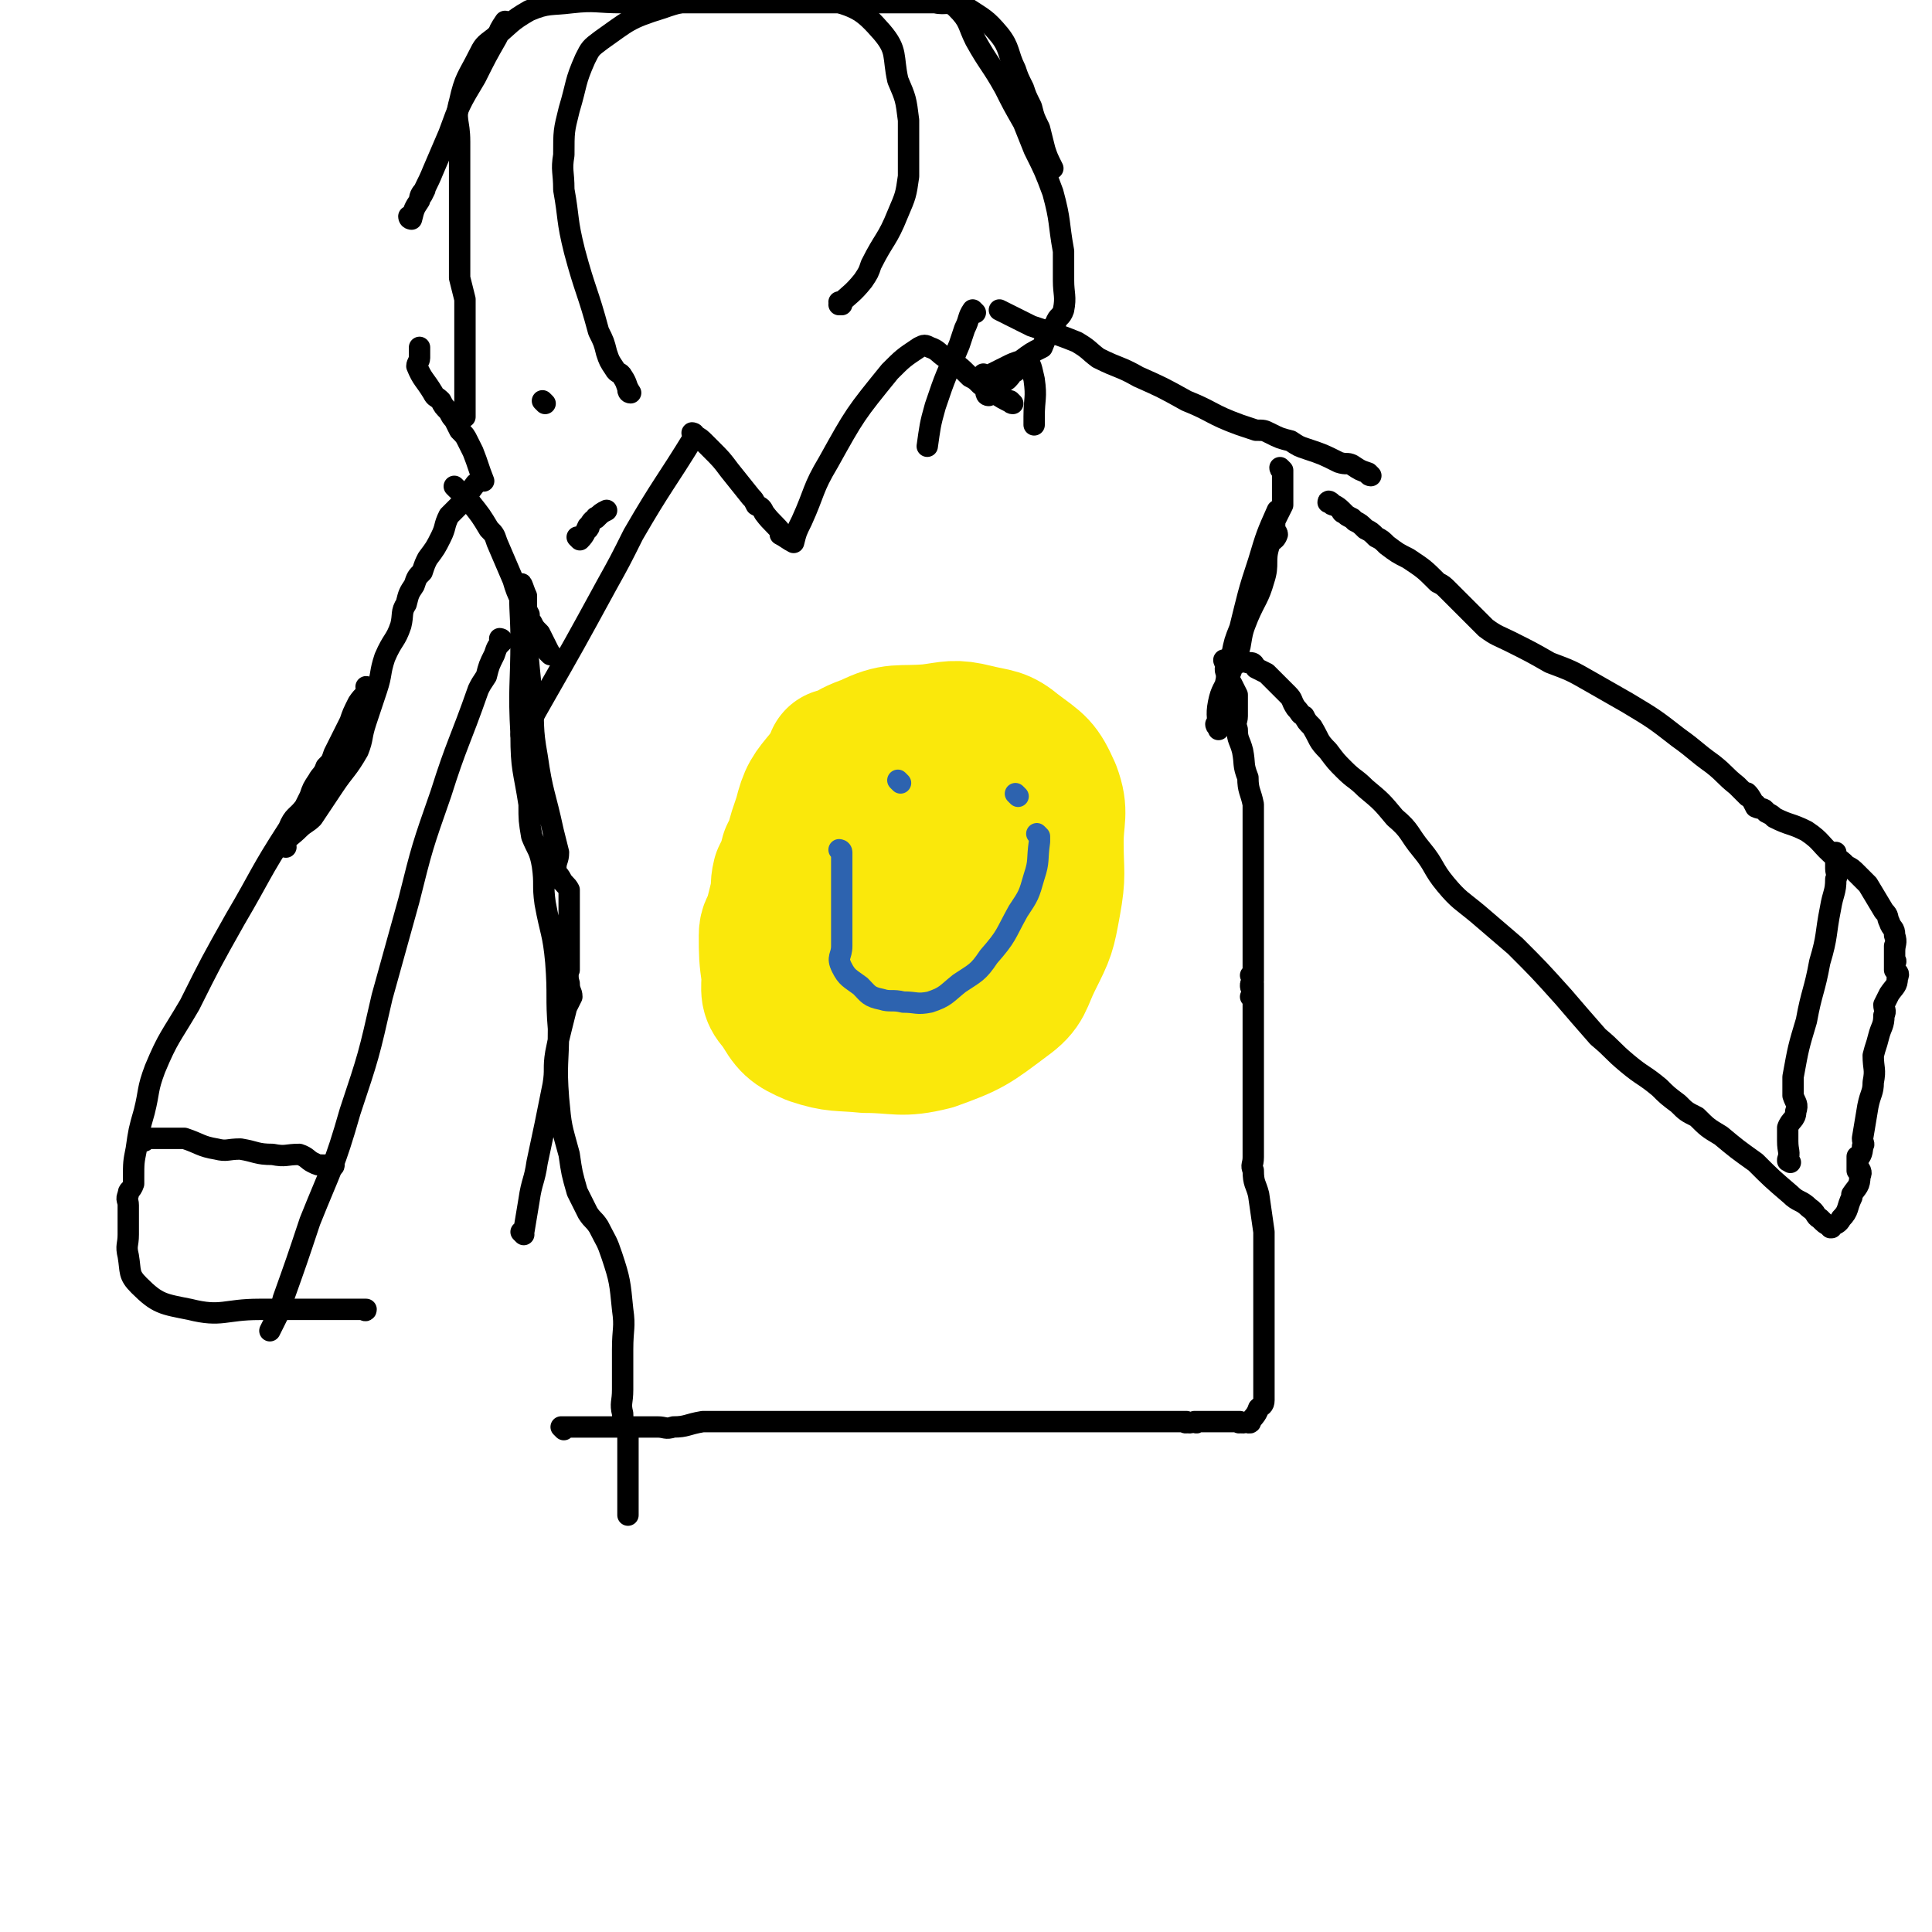 <svg viewBox='0 0 723 723' version='1.1' xmlns='http://www.w3.org/2000/svg' xmlns:xlink='http://www.w3.org/1999/xlink'><g fill='none' stroke='#000000' stroke-width='8' stroke-linecap='round' stroke-linejoin='round'><path d='M211,535c0,0 -1,-1 -1,-1 0,0 1,0 1,0 0,0 0,0 0,0 0,1 -1,0 -1,0 0,0 1,0 1,0 0,0 0,0 0,0 0,1 -1,0 -1,0 0,0 1,0 1,0 0,0 0,0 0,0 0,1 -1,0 -1,0 0,0 1,0 1,0 0,0 0,0 0,0 0,1 -1,0 -1,0 0,0 1,0 1,0 0,0 0,0 0,0 0,1 -1,0 -1,0 0,0 1,0 1,0 0,0 0,0 0,0 4,0 4,0 8,0 2,0 2,0 4,0 0,0 0,0 1,0 0,0 0,0 0,0 3,0 3,0 7,0 2,0 2,0 3,0 4,0 4,0 7,0 2,0 2,0 5,0 3,0 3,1 6,0 5,0 5,-1 11,-2 7,0 7,0 15,0 7,0 7,0 14,0 7,0 7,0 14,0 7,0 7,0 15,0 6,0 6,0 13,0 8,0 8,0 17,0 8,0 8,0 16,0 8,0 8,0 16,0 10,0 10,0 19,0 8,0 8,0 17,0 6,0 6,0 12,0 2,0 2,0 4,0 0,0 0,0 1,0 2,0 2,0 4,0 0,0 0,0 0,0 2,0 2,0 4,0 0,0 0,0 0,0 0,0 0,0 0,0 0,1 -1,0 -1,0 0,0 0,0 1,0 1,1 2,0 4,0 0,0 0,0 0,0 0,1 -1,0 -1,0 2,0 4,0 6,0 0,0 -2,0 -1,0 1,0 2,0 4,0 1,0 1,0 3,0 0,0 0,0 1,0 2,0 2,0 4,0 0,0 0,0 0,0 0,1 -1,0 -1,0 0,0 0,0 1,0 1,1 2,0 4,0 0,0 0,0 0,0 0,1 -1,0 -1,0 0,0 0,0 1,0 0,0 0,0 0,0 0,1 -1,0 -1,0 0,0 0,0 1,0 0,0 0,0 0,0 0,1 -1,0 -1,0 0,0 0,1 1,0 1,-2 2,-2 3,-5 1,-1 2,-1 2,-3 0,-2 0,-3 0,-4 0,0 0,1 0,0 0,-4 0,-4 0,-9 0,-3 0,-3 0,-5 0,-2 0,-2 0,-4 0,-4 0,-4 0,-8 0,-4 0,-4 0,-8 0,-6 0,-6 0,-12 0,-6 0,-6 0,-13 -1,-7 -1,-7 -2,-14 -1,-4 -2,-4 -2,-9 -1,-2 0,-2 0,-5 0,-5 0,-5 0,-9 0,-4 0,-4 0,-8 0,-6 0,-6 0,-13 0,-5 0,-5 0,-11 0,-4 0,-4 0,-9 0,-1 0,-1 0,-1 0,-2 0,-2 0,-4 0,-2 0,-2 0,-4 0,0 0,0 0,0 0,0 -1,-1 -1,-1 0,0 1,1 1,1 0,-3 0,-4 0,-6 0,0 0,1 0,2 0,0 0,0 0,0 0,0 -1,-1 -1,-1 0,0 0,0 1,1 0,0 0,0 0,0 0,0 -1,0 -1,-1 0,-1 0,-1 1,-2 0,-2 0,-3 0,-3 0,0 0,1 0,2 0,0 0,0 0,0 0,0 -1,-1 -1,-1 0,0 1,1 1,1 0,-3 0,-4 0,-6 0,0 0,1 0,2 0,0 0,0 0,0 0,-3 0,-3 0,-5 0,0 0,1 0,1 0,-2 0,-2 0,-4 0,-2 0,-2 0,-4 0,0 0,0 0,0 0,-2 0,-2 0,-4 0,-4 0,-6 0,-7 0,-1 0,2 0,2 0,-1 0,-2 0,-4 0,-3 0,-3 0,-5 0,-2 0,-2 0,-3 0,-2 0,-2 0,-4 0,-3 0,-3 0,-7 0,-1 0,-1 0,-3 0,-1 0,-1 0,-2 0,-2 0,-2 0,-4 0,-2 0,-2 0,-4 0,-2 0,-2 0,-4 -1,-5 -2,-5 -2,-10 -2,-5 -1,-5 -2,-10 -1,-4 -2,-4 -2,-8 -1,-3 0,-3 0,-5 0,-4 0,-4 0,-8 -1,-2 -1,-2 -2,-4 -1,-2 -2,-2 -2,-4 -1,-2 0,-2 0,-4 0,0 0,0 0,0 0,0 -1,-1 -1,-1 0,0 0,0 1,1 0,0 0,0 0,0 0,0 -1,-1 -1,-1 0,0 0,0 1,1 0,0 0,0 0,0 0,0 -1,-1 -1,-1 0,0 0,0 1,1 0,0 0,0 0,0 0,0 -1,-1 -1,-1 0,0 0,0 1,1 0,0 0,0 0,0 0,0 -1,-1 -1,-1 0,0 0,0 1,1 0,0 0,0 0,0 0,0 -1,-1 -1,-1 0,0 0,1 1,1 2,0 2,0 4,0 2,0 2,-1 4,0 2,0 2,0 3,2 2,1 2,1 4,2 0,0 0,0 1,1 1,1 1,1 3,3 2,2 2,2 4,4 2,2 1,2 3,5 2,2 1,2 3,3 1,2 1,2 3,4 3,5 2,5 6,9 3,4 3,4 6,7 4,4 4,3 8,7 6,5 6,5 11,11 6,5 5,6 10,12 5,6 4,7 9,13 5,6 6,6 12,11 7,6 7,6 14,12 9,9 9,9 18,19 6,7 6,7 13,15 6,5 5,5 11,10 6,5 6,4 12,9 3,3 3,3 7,6 3,3 3,3 7,5 4,4 4,4 9,7 6,5 6,5 13,10 6,6 6,6 13,12 3,3 4,2 7,5 3,2 2,3 4,4 2,2 2,2 4,3 0,0 0,0 0,0 1,1 0,0 0,0 0,0 0,0 0,0 0,0 0,0 0,0 1,1 0,0 0,0 0,0 0,0 0,0 0,0 0,0 0,0 1,1 0,0 0,0 0,0 0,0 0,0 0,0 0,0 0,0 1,1 0,0 0,0 0,0 0,0 0,0 0,0 0,0 0,0 1,1 0,0 0,0 0,0 0,1 0,0 2,-1 3,-1 4,-3 3,-3 2,-4 4,-8 0,0 0,0 0,-1 0,0 0,0 0,0 2,-3 3,-3 3,-7 1,-1 0,-3 -1,-3 0,-1 0,2 0,1 0,-1 0,-4 0,-5 0,-1 0,2 0,1 1,-1 2,-2 2,-5 1,-1 0,-1 0,-3 1,-6 1,-6 2,-12 1,-5 2,-5 2,-9 1,-5 0,-5 0,-10 1,-4 1,-3 2,-7 1,-4 2,-4 2,-8 1,-2 0,-2 0,-4 1,-2 1,-2 2,-4 2,-3 3,-3 3,-6 1,-2 0,-2 -1,-3 0,-2 0,-2 0,-4 0,0 0,0 0,1 0,0 0,0 0,0 1,0 0,-1 0,-1 0,0 0,0 0,1 0,0 0,0 0,0 1,0 0,-1 0,-1 0,0 0,0 0,1 0,0 0,0 0,0 1,0 0,-1 0,-1 0,0 0,0 0,1 0,0 0,0 0,0 1,0 0,-1 0,-1 0,0 0,0 0,1 0,0 0,0 0,0 1,0 0,-1 0,-1 0,0 0,0 0,1 0,0 0,0 0,0 0,-3 0,-4 0,-6 0,0 0,1 0,2 0,0 0,0 0,0 0,-3 1,-3 0,-6 0,-3 -1,-2 -2,-5 -1,-2 0,-2 -2,-4 -3,-5 -3,-5 -6,-10 -2,-2 -2,-2 -4,-4 -2,-2 -2,-2 -4,-3 -2,-2 -2,-2 -4,-3 -6,-5 -5,-6 -11,-10 -6,-3 -6,-2 -12,-5 -1,-1 -1,-1 -3,-2 -1,-2 -2,-1 -4,-2 0,0 0,0 0,0 1,0 0,-1 0,-1 0,0 1,1 0,1 -1,-2 -2,-4 -3,-5 -1,-1 1,1 0,1 -1,-1 -2,-2 -4,-4 -5,-4 -4,-4 -9,-8 -7,-5 -6,-5 -13,-10 -9,-7 -9,-7 -19,-13 -7,-4 -7,-4 -14,-8 -7,-4 -7,-4 -15,-7 -7,-4 -7,-4 -15,-8 -4,-2 -5,-2 -9,-5 -7,-7 -7,-7 -14,-14 -2,-2 -2,-2 -4,-3 -5,-5 -5,-5 -11,-9 -4,-2 -4,-2 -8,-5 -2,-2 -2,-2 -4,-3 -2,-2 -2,-2 -4,-3 -2,-2 -2,-2 -4,-3 0,0 0,0 0,0 0,0 0,0 -1,-1 -2,-1 -2,-1 -3,-2 0,0 0,0 0,0 0,0 -1,-1 -1,-1 0,0 0,1 1,1 0,0 0,0 0,0 0,0 0,0 -1,-1 -2,-2 -3,-2 -5,-3 0,-1 1,0 2,1 0,0 0,0 0,0 0,0 -1,-1 -1,-1 0,0 0,1 1,1 0,0 0,0 0,0 0,0 -1,-1 -1,-1 '/><path d='M196,462c0,0 -1,-1 -1,-1 0,0 1,0 1,0 0,0 0,0 0,0 1,-6 1,-6 2,-12 1,-7 2,-7 3,-14 3,-14 3,-14 6,-29 1,-6 0,-6 1,-12 1,-5 1,-5 2,-9 1,-4 1,-4 2,-8 1,-2 1,-2 2,-4 0,-2 -1,-2 -1,-5 -1,-3 0,-5 0,-7 0,-1 0,1 0,2 0,0 0,0 0,0 0,0 -1,-1 -1,-1 0,0 1,0 1,1 0,0 0,0 0,0 0,0 -1,-1 -1,-1 0,0 1,0 1,1 0,0 0,0 0,0 0,0 -1,-1 -1,-1 0,0 1,1 1,1 0,-2 0,-3 0,-5 0,0 0,1 0,1 0,-4 0,-5 0,-9 0,-2 0,-2 0,-4 0,-2 0,-2 0,-4 0,-3 0,-3 0,-5 0,-2 0,-2 0,-4 -1,-2 -2,-2 -3,-4 -1,-2 -2,-2 -2,-4 0,-3 1,-3 1,-6 -1,-4 -1,-4 -2,-8 -3,-14 -4,-14 -6,-28 -2,-11 -1,-11 -2,-23 -1,-10 -1,-10 -2,-21 0,-7 0,-7 0,-14 0,-1 0,-1 0,-2 -1,-2 -2,-6 -2,-4 -1,6 0,10 0,20 0,18 -1,18 0,36 0,13 1,13 3,26 0,6 0,6 1,12 2,5 3,5 4,11 1,7 0,7 1,14 2,11 3,11 4,22 1,13 0,13 1,25 0,13 -1,13 0,26 1,11 1,10 4,21 1,7 1,7 3,14 2,4 2,4 4,8 2,3 2,2 4,5 3,6 3,5 5,11 3,9 3,10 4,20 1,7 0,7 0,15 0,8 0,8 0,15 0,5 -1,5 0,9 0,4 1,4 2,8 0,1 0,1 0,3 0,4 0,4 0,9 0,2 0,2 0,5 0,5 0,5 0,10 0,2 0,2 0,3 0,0 0,0 0,0 '/><path d='M188,240c0,0 -1,-1 -1,-1 0,0 1,0 1,1 0,0 0,0 0,0 -2,2 -2,2 -3,5 -2,4 -2,4 -3,8 -2,3 -2,3 -3,5 -7,20 -8,20 -14,39 -7,20 -7,20 -12,40 -5,18 -5,18 -10,36 -5,22 -5,22 -12,43 -6,21 -7,21 -15,41 -5,15 -5,15 -10,29 -1,4 -1,4 -3,8 -1,2 -1,2 -2,4 '/><path d='M138,258c0,0 -1,-1 -1,-1 0,0 1,0 1,1 0,0 0,0 0,0 0,0 -1,-1 -1,-1 0,0 1,0 1,1 -1,2 -2,2 -4,5 -2,4 -2,4 -3,7 -3,6 -3,6 -6,12 -1,3 -1,3 -3,5 -1,3 -2,3 -3,5 -2,3 -2,3 -3,6 -1,2 -1,2 -2,4 -3,4 -4,3 -6,8 -11,17 -10,17 -20,34 -9,16 -9,16 -17,32 -7,12 -8,12 -13,24 -3,8 -2,8 -4,16 -2,7 -2,7 -3,14 -1,5 -1,5 -1,11 0,1 0,1 0,2 -1,3 -2,2 -2,4 -1,2 0,2 0,4 0,6 0,6 0,11 0,4 -1,4 0,8 1,6 0,7 4,11 7,7 9,7 19,9 12,3 13,0 26,0 11,0 11,0 23,0 6,0 6,0 13,0 2,0 2,0 4,0 0,0 0,0 0,0 0,1 -1,0 -1,0 '/><path d='M107,317c0,0 0,-1 -1,-1 0,0 1,0 1,1 0,0 0,0 0,0 0,0 -1,0 -1,-1 2,-3 3,-3 6,-6 2,-2 3,-2 5,-4 2,-3 2,-3 4,-6 2,-3 2,-3 4,-6 4,-6 5,-6 9,-13 2,-5 1,-5 3,-11 2,-6 2,-6 4,-12 2,-6 1,-6 3,-12 3,-7 4,-6 6,-12 1,-4 0,-5 2,-8 1,-4 1,-4 3,-7 1,-3 1,-3 3,-5 1,-3 1,-3 2,-5 3,-4 3,-4 5,-8 2,-4 1,-4 3,-8 2,-2 2,-2 4,-4 3,-4 3,-4 6,-8 '/><path d='M204,151c0,0 -1,-1 -1,-1 0,0 1,1 1,1 0,0 0,0 0,0 0,0 -1,-1 -1,-1 0,0 1,1 1,1 0,0 0,0 0,0 0,0 -1,-1 -1,-1 0,0 1,1 1,1 0,0 0,0 0,0 '/><path d='M513,178c0,0 -1,-1 -1,-1 0,0 0,1 1,1 0,0 0,0 0,0 0,0 -1,-1 -1,-1 0,0 0,1 1,1 0,0 0,0 0,0 0,0 -1,-1 -1,-1 0,0 0,1 1,1 0,0 0,0 0,0 0,0 -1,-1 -1,-1 0,0 0,1 1,1 0,0 0,0 0,0 0,0 -1,-1 -1,-1 0,0 0,1 1,1 0,0 0,0 0,0 0,0 -1,-1 -1,-1 0,0 0,1 1,1 0,0 0,0 0,0 0,0 0,0 -1,-1 -3,-1 -3,-1 -6,-3 -2,-1 -2,0 -5,-1 -6,-3 -6,-3 -12,-5 -3,-1 -3,-1 -6,-3 -4,-1 -4,-1 -8,-3 -2,-1 -2,-1 -5,-1 -3,-1 -3,-1 -6,-2 -11,-4 -10,-5 -20,-9 -9,-5 -9,-5 -18,-9 -7,-4 -7,-3 -15,-7 -4,-3 -3,-3 -8,-6 -5,-2 -5,-2 -11,-4 -3,-1 -3,-1 -6,-2 -2,-1 -2,-1 -4,-2 -2,-1 -2,-1 -4,-2 -2,-1 -2,-1 -4,-2 0,0 0,0 0,0 '/><path d='M394,63c0,0 -1,0 -1,-1 0,0 0,1 1,1 0,0 0,0 0,0 0,0 -1,0 -1,-1 0,0 0,1 1,1 0,0 0,0 0,0 0,0 -1,0 -1,-1 0,0 0,1 1,1 0,0 0,0 0,0 -2,-4 -2,-4 -3,-7 -1,-4 -1,-4 -2,-8 -2,-4 -2,-4 -3,-8 -2,-4 -2,-4 -3,-7 -2,-4 -2,-4 -3,-7 -3,-6 -2,-8 -6,-13 -5,-6 -6,-6 -12,-10 -4,-2 -4,-1 -8,-2 '/><path d='M181,180c0,0 -1,-1 -1,-1 0,0 1,1 1,1 0,0 0,0 0,0 0,0 -1,-1 -1,-1 0,0 1,1 1,1 0,0 0,0 0,0 0,0 -1,-1 -1,-1 0,0 1,1 1,1 0,0 0,0 0,0 0,0 -1,-1 -1,-1 0,0 1,1 1,1 0,0 0,0 0,0 -2,-5 -2,-6 -4,-11 -1,-2 -1,-2 -2,-4 -1,-2 -1,-2 -3,-4 -1,-2 -1,-2 -2,-4 -1,-1 -1,-1 -2,-3 -2,-2 -2,-2 -3,-4 -2,-2 -2,-1 -3,-3 -3,-5 -4,-5 -6,-10 0,-1 1,-2 1,-3 0,-2 0,-2 0,-4 '/><path d='M154,82c0,0 -1,0 -1,-1 0,0 1,1 1,1 0,0 0,0 0,0 0,0 -1,0 -1,-1 0,0 1,1 1,1 0,0 0,0 0,0 0,0 -1,0 -1,-1 0,0 1,1 1,1 0,0 0,0 0,0 0,0 -1,0 -1,-1 0,0 1,1 1,1 0,0 0,0 0,0 1,-4 1,-4 3,-7 0,-2 1,-3 2,-4 0,0 -1,2 -1,2 1,-3 2,-4 4,-9 3,-7 3,-7 6,-14 4,-11 4,-11 10,-21 4,-8 4,-8 8,-15 1,-3 1,-3 3,-6 '/><path d='M174,156c0,0 -1,-1 -1,-1 0,0 1,1 1,1 0,0 0,0 0,0 0,0 -1,-1 -1,-1 0,0 1,1 1,1 0,-2 0,-3 0,-5 0,-2 0,-2 0,-5 0,-4 0,-4 0,-8 0,-8 0,-8 0,-17 0,-5 0,-5 0,-9 -1,-4 -1,-4 -2,-8 0,-4 0,-4 0,-8 0,-11 0,-11 0,-21 0,-7 0,-7 0,-13 0,-4 0,-4 0,-9 0,-8 -2,-8 0,-15 2,-9 3,-9 7,-17 2,-4 2,-4 6,-7 6,-5 6,-6 13,-10 7,-3 8,-2 16,-3 9,-1 9,0 19,0 10,0 10,0 21,0 13,0 13,0 26,0 10,0 10,0 19,0 11,0 11,0 21,0 8,0 8,0 15,0 4,0 4,0 8,0 4,0 4,0 7,0 4,1 5,-1 8,2 5,5 4,6 7,12 5,9 6,9 11,18 3,6 3,6 7,13 2,5 2,5 4,10 4,8 4,8 7,16 3,11 2,11 4,22 0,3 0,4 0,7 0,2 0,2 0,4 0,5 1,6 0,11 -1,3 -2,2 -3,5 -3,4 -3,4 -5,9 0,0 0,0 0,0 -4,2 -4,2 -8,5 -3,1 -3,1 -5,2 -2,1 -2,1 -4,2 -2,1 -2,1 -4,2 0,0 0,0 0,0 0,0 -1,-1 -1,-1 '/><path d='M236,147c0,0 -1,-1 -1,-1 0,0 0,1 1,1 0,0 0,0 0,0 0,0 -1,-1 -1,-1 0,0 0,1 1,1 0,0 0,0 0,0 0,0 -1,-1 -1,-1 0,0 0,1 1,1 0,0 0,0 0,0 0,0 -1,-1 -1,-1 0,0 0,1 1,1 0,0 0,0 0,0 0,0 -1,-1 -1,-1 0,0 0,1 1,1 0,0 0,0 0,0 -2,-3 -1,-3 -3,-6 -1,-2 -2,-1 -3,-3 -2,-3 -2,-3 -3,-6 -1,-4 -1,-4 -3,-8 -4,-15 -5,-15 -9,-30 -3,-12 -2,-12 -4,-23 0,-7 -1,-7 0,-13 0,-9 0,-9 2,-17 3,-10 2,-10 6,-19 2,-4 2,-4 6,-7 10,-7 10,-8 23,-12 11,-4 12,-2 24,-3 10,-1 10,0 20,0 10,0 10,-3 19,0 10,3 12,4 19,12 6,7 4,9 6,18 3,7 3,7 4,15 0,4 0,4 0,8 0,6 0,6 0,13 -1,7 -1,7 -4,14 -4,10 -5,9 -10,19 -1,3 -1,3 -3,6 -4,5 -5,5 -9,9 0,0 0,0 1,0 0,0 0,0 0,0 0,0 -1,0 -1,-1 '/></g>
<g fill='none' stroke='#FAE80B' stroke-width='53' stroke-linecap='round' stroke-linejoin='round'><path d='M314,285c0,0 -1,-1 -1,-1 0,0 0,0 1,1 0,0 0,0 0,0 0,0 -1,-1 -1,-1 0,0 0,0 1,1 0,0 0,0 0,0 0,0 -1,-1 -1,-1 0,0 1,0 1,1 -4,5 -5,5 -8,11 -1,2 -1,2 -2,5 -1,3 -1,3 -3,6 -1,2 -1,2 -2,5 -1,4 -1,4 -3,8 -1,4 -1,4 -3,8 -1,4 0,4 -1,8 -1,4 -1,4 -2,8 -1,3 -2,3 -2,6 0,7 0,8 1,15 0,6 -1,7 3,11 4,7 5,8 12,11 9,3 10,2 20,3 12,0 13,2 25,-1 14,-5 15,-6 27,-15 7,-5 6,-7 10,-15 5,-10 5,-10 7,-21 2,-11 1,-11 1,-23 0,-9 2,-11 -1,-19 -4,-9 -5,-9 -13,-15 -6,-5 -7,-4 -15,-6 -8,-2 -9,-1 -17,0 -12,1 -13,-1 -23,4 -9,3 -9,5 -16,12 -5,6 -6,7 -8,15 -3,9 -4,10 -2,20 1,12 0,14 7,23 8,9 10,10 22,12 10,2 12,1 21,-4 8,-4 9,-5 14,-13 5,-10 5,-12 6,-23 0,-9 -1,-9 -3,-17 -1,-4 -1,-4 -3,-7 -2,-2 -2,-4 -4,-3 -6,0 -8,-1 -11,4 -8,11 -8,13 -10,27 -2,11 0,11 1,22 0,1 -1,1 0,2 3,0 4,1 7,0 2,-1 2,-2 3,-4 1,-5 1,-6 1,-11 -1,-4 -1,-5 -3,-7 -4,-4 -5,-4 -9,-6 -2,-1 -2,0 -4,0 0,0 0,0 0,0 '/></g>
<g fill='none' stroke='#2D63AF' stroke-width='8' stroke-linecap='round' stroke-linejoin='round'><path d='M381,298c0,0 -1,-1 -1,-1 0,0 0,0 1,1 0,0 0,0 0,0 0,0 -1,-1 -1,-1 '/><path d='M337,293c0,0 -1,-1 -1,-1 0,0 0,0 1,1 0,0 0,0 0,0 0,0 -1,-1 -1,-1 0,0 0,0 1,1 0,0 0,0 0,0 '/><path d='M315,319c0,0 -1,-1 -1,-1 0,0 0,0 1,1 0,0 0,0 0,0 0,0 -1,-1 -1,-1 0,0 0,0 1,1 0,0 0,0 0,0 0,0 -1,-1 -1,-1 0,0 0,0 1,1 0,0 0,0 0,0 0,0 -1,-1 -1,-1 0,0 1,0 1,1 0,1 0,1 0,3 0,1 0,1 0,2 0,3 0,3 0,6 0,3 0,3 0,6 0,9 0,9 0,18 0,4 -2,4 0,8 2,4 3,4 7,7 3,3 3,4 8,5 3,1 4,0 8,1 5,0 5,1 10,0 6,-2 6,-3 11,-7 6,-4 7,-4 11,-10 7,-8 6,-8 11,-17 4,-6 4,-6 6,-13 2,-6 1,-6 2,-13 0,-1 0,-1 0,-2 0,0 0,0 0,0 0,0 -1,-1 -1,-1 '/></g>
<g fill='none' stroke='#000000' stroke-width='8' stroke-linecap='round' stroke-linejoin='round'><path d='M480,176c0,0 -1,-1 -1,-1 0,0 0,1 1,1 0,0 0,0 0,0 0,0 -1,-1 -1,-1 0,0 0,1 1,1 0,0 0,0 0,0 0,0 -1,-1 -1,-1 0,0 0,1 1,1 0,0 0,0 0,0 0,2 0,2 0,4 0,0 0,0 0,0 0,4 0,4 0,8 0,1 0,1 0,1 -1,2 -1,2 -2,4 -1,2 -1,2 -1,4 0,2 1,2 1,3 -1,3 -3,2 -3,4 -2,6 0,7 -2,13 -2,7 -3,7 -6,14 -2,5 -2,5 -3,11 -2,5 -2,6 -4,11 -2,5 -3,5 -4,10 -1,5 0,6 0,10 0,0 0,-1 0,-1 0,0 0,0 0,0 0,0 -1,-1 -1,-1 0,0 0,1 1,1 2,-13 2,-14 5,-27 1,-5 1,-5 3,-10 3,-12 3,-13 7,-25 3,-10 3,-10 7,-19 0,0 0,0 0,0 '/><path d='M171,183c0,0 -1,-1 -1,-1 0,0 1,1 1,1 0,0 0,0 0,0 0,0 -1,-1 -1,-1 0,0 1,1 1,1 0,0 0,0 0,0 0,0 -1,-1 -1,-1 0,0 1,1 1,1 0,0 0,0 0,0 0,0 -1,-1 -1,-1 0,0 1,1 1,1 0,0 0,0 0,0 0,0 -1,-1 -1,-1 0,0 1,1 1,1 0,0 0,0 0,0 2,2 3,2 5,5 4,5 4,5 7,10 2,2 2,2 3,5 3,7 3,7 6,14 2,7 3,7 6,13 0,2 0,2 1,3 1,2 1,2 3,4 1,2 1,2 2,4 0,0 0,0 0,0 1,2 1,2 2,4 0,0 0,0 0,0 0,0 -1,-1 -1,-1 0,0 1,0 1,1 0,0 0,0 0,0 0,0 -1,-1 -1,-1 '/><path d='M670,435c0,0 -1,-1 -1,-1 0,0 0,0 0,0 0,0 0,0 0,0 1,1 0,0 0,0 0,0 0,0 0,0 0,0 0,0 0,0 1,1 0,0 0,0 0,0 0,0 0,0 0,0 0,0 0,0 1,1 0,0 0,0 0,0 0,1 0,0 1,-3 0,-3 0,-7 0,-2 0,-2 0,-5 1,-3 3,-3 3,-6 1,-3 0,-3 -1,-6 0,-4 0,-4 0,-7 2,-11 2,-11 5,-21 2,-11 3,-11 5,-22 3,-10 2,-10 4,-20 1,-6 2,-6 2,-11 1,-2 0,-2 0,-4 0,0 0,0 0,0 1,0 0,-1 0,-1 0,0 0,0 0,1 0,0 0,0 0,0 1,0 0,-1 0,-1 0,0 0,0 0,1 0,0 0,0 0,0 1,0 0,-1 0,-1 0,0 0,0 0,1 0,0 0,0 0,0 1,0 0,0 0,-1 0,-2 0,-2 0,-5 '/><path d='M54,427c0,0 0,-1 -1,-1 0,0 1,0 1,0 0,0 0,0 0,0 0,1 0,0 -1,0 0,0 1,0 1,0 0,0 0,0 0,0 0,1 0,0 -1,0 0,0 1,0 1,0 0,0 0,0 0,0 0,1 0,0 -1,0 0,0 1,0 1,0 0,0 0,0 0,0 3,0 3,0 6,0 2,0 2,0 4,0 2,0 2,0 5,0 6,2 6,3 12,4 4,1 4,0 9,0 6,1 6,2 12,2 5,1 5,0 10,0 3,1 3,2 5,3 2,1 2,1 4,1 0,0 0,0 0,0 2,0 2,0 4,0 0,0 0,0 0,0 0,1 -1,0 -1,0 0,0 1,0 1,0 0,0 0,0 0,0 0,1 -1,0 -1,0 0,0 1,0 1,0 '/><path d='M217,202c0,0 -1,-1 -1,-1 0,0 1,0 1,1 0,0 0,0 0,0 0,0 -1,-1 -1,-1 0,0 1,1 1,1 2,-2 2,-3 3,-5 1,0 0,1 0,1 1,-2 1,-3 3,-4 0,-1 0,0 0,0 2,-2 2,-2 4,-3 0,0 0,0 0,0 '/><path d='M365,117c0,0 -1,0 -1,-1 0,0 0,1 1,1 0,0 0,0 0,0 0,0 -1,-1 -1,-1 -2,3 -1,3 -3,7 -1,3 -1,3 -2,6 -5,12 -5,11 -9,23 -2,7 -2,8 -3,15 '/><path d='M370,148c0,0 -1,-1 -1,-1 0,0 0,1 1,1 0,0 0,0 0,0 3,-3 3,-3 7,-6 2,-2 2,-3 3,-4 0,0 -1,1 0,1 1,-2 2,-5 4,-4 2,1 2,3 3,7 1,7 0,7 0,14 0,2 0,2 0,3 '/><path d='M379,151c0,0 -1,-1 -1,-1 0,0 0,1 1,1 0,0 0,0 0,0 0,0 -1,-1 -1,-1 0,0 0,1 1,1 0,0 0,0 0,0 -4,-2 -4,-2 -7,-4 -3,-2 -3,-2 -5,-3 -2,-2 -2,-2 -4,-3 -4,-4 -4,-4 -9,-7 -3,-2 -3,-3 -6,-4 -2,-1 -2,-1 -4,0 -6,4 -6,4 -11,9 -13,16 -13,16 -23,34 -6,10 -5,11 -10,22 -2,4 -2,4 -3,8 0,0 0,0 0,0 0,0 -1,-1 -1,-1 0,0 0,0 1,1 0,0 0,0 0,0 0,0 -1,-1 -1,-1 0,0 1,1 1,1 -2,-1 -3,-2 -5,-3 0,-1 1,0 1,0 -3,-4 -4,-4 -7,-8 -1,-2 -1,-2 -3,-3 -1,-2 -1,-2 -2,-3 -4,-5 -4,-5 -8,-10 -3,-4 -3,-4 -7,-8 -1,-1 -1,-1 -2,-2 -2,-2 -2,-2 -4,-3 0,0 0,0 0,0 0,0 -1,-1 -1,-1 0,0 1,0 1,1 -11,18 -12,18 -23,37 -5,10 -5,10 -10,19 -12,22 -12,22 -24,43 -4,7 -4,7 -7,14 0,0 0,0 0,0 0,0 -1,-1 -1,-1 0,0 1,0 1,1 0,0 0,0 0,0 0,0 -1,-1 -1,-1 0,0 1,0 1,1 0,0 0,0 0,0 '/></g>
</svg>